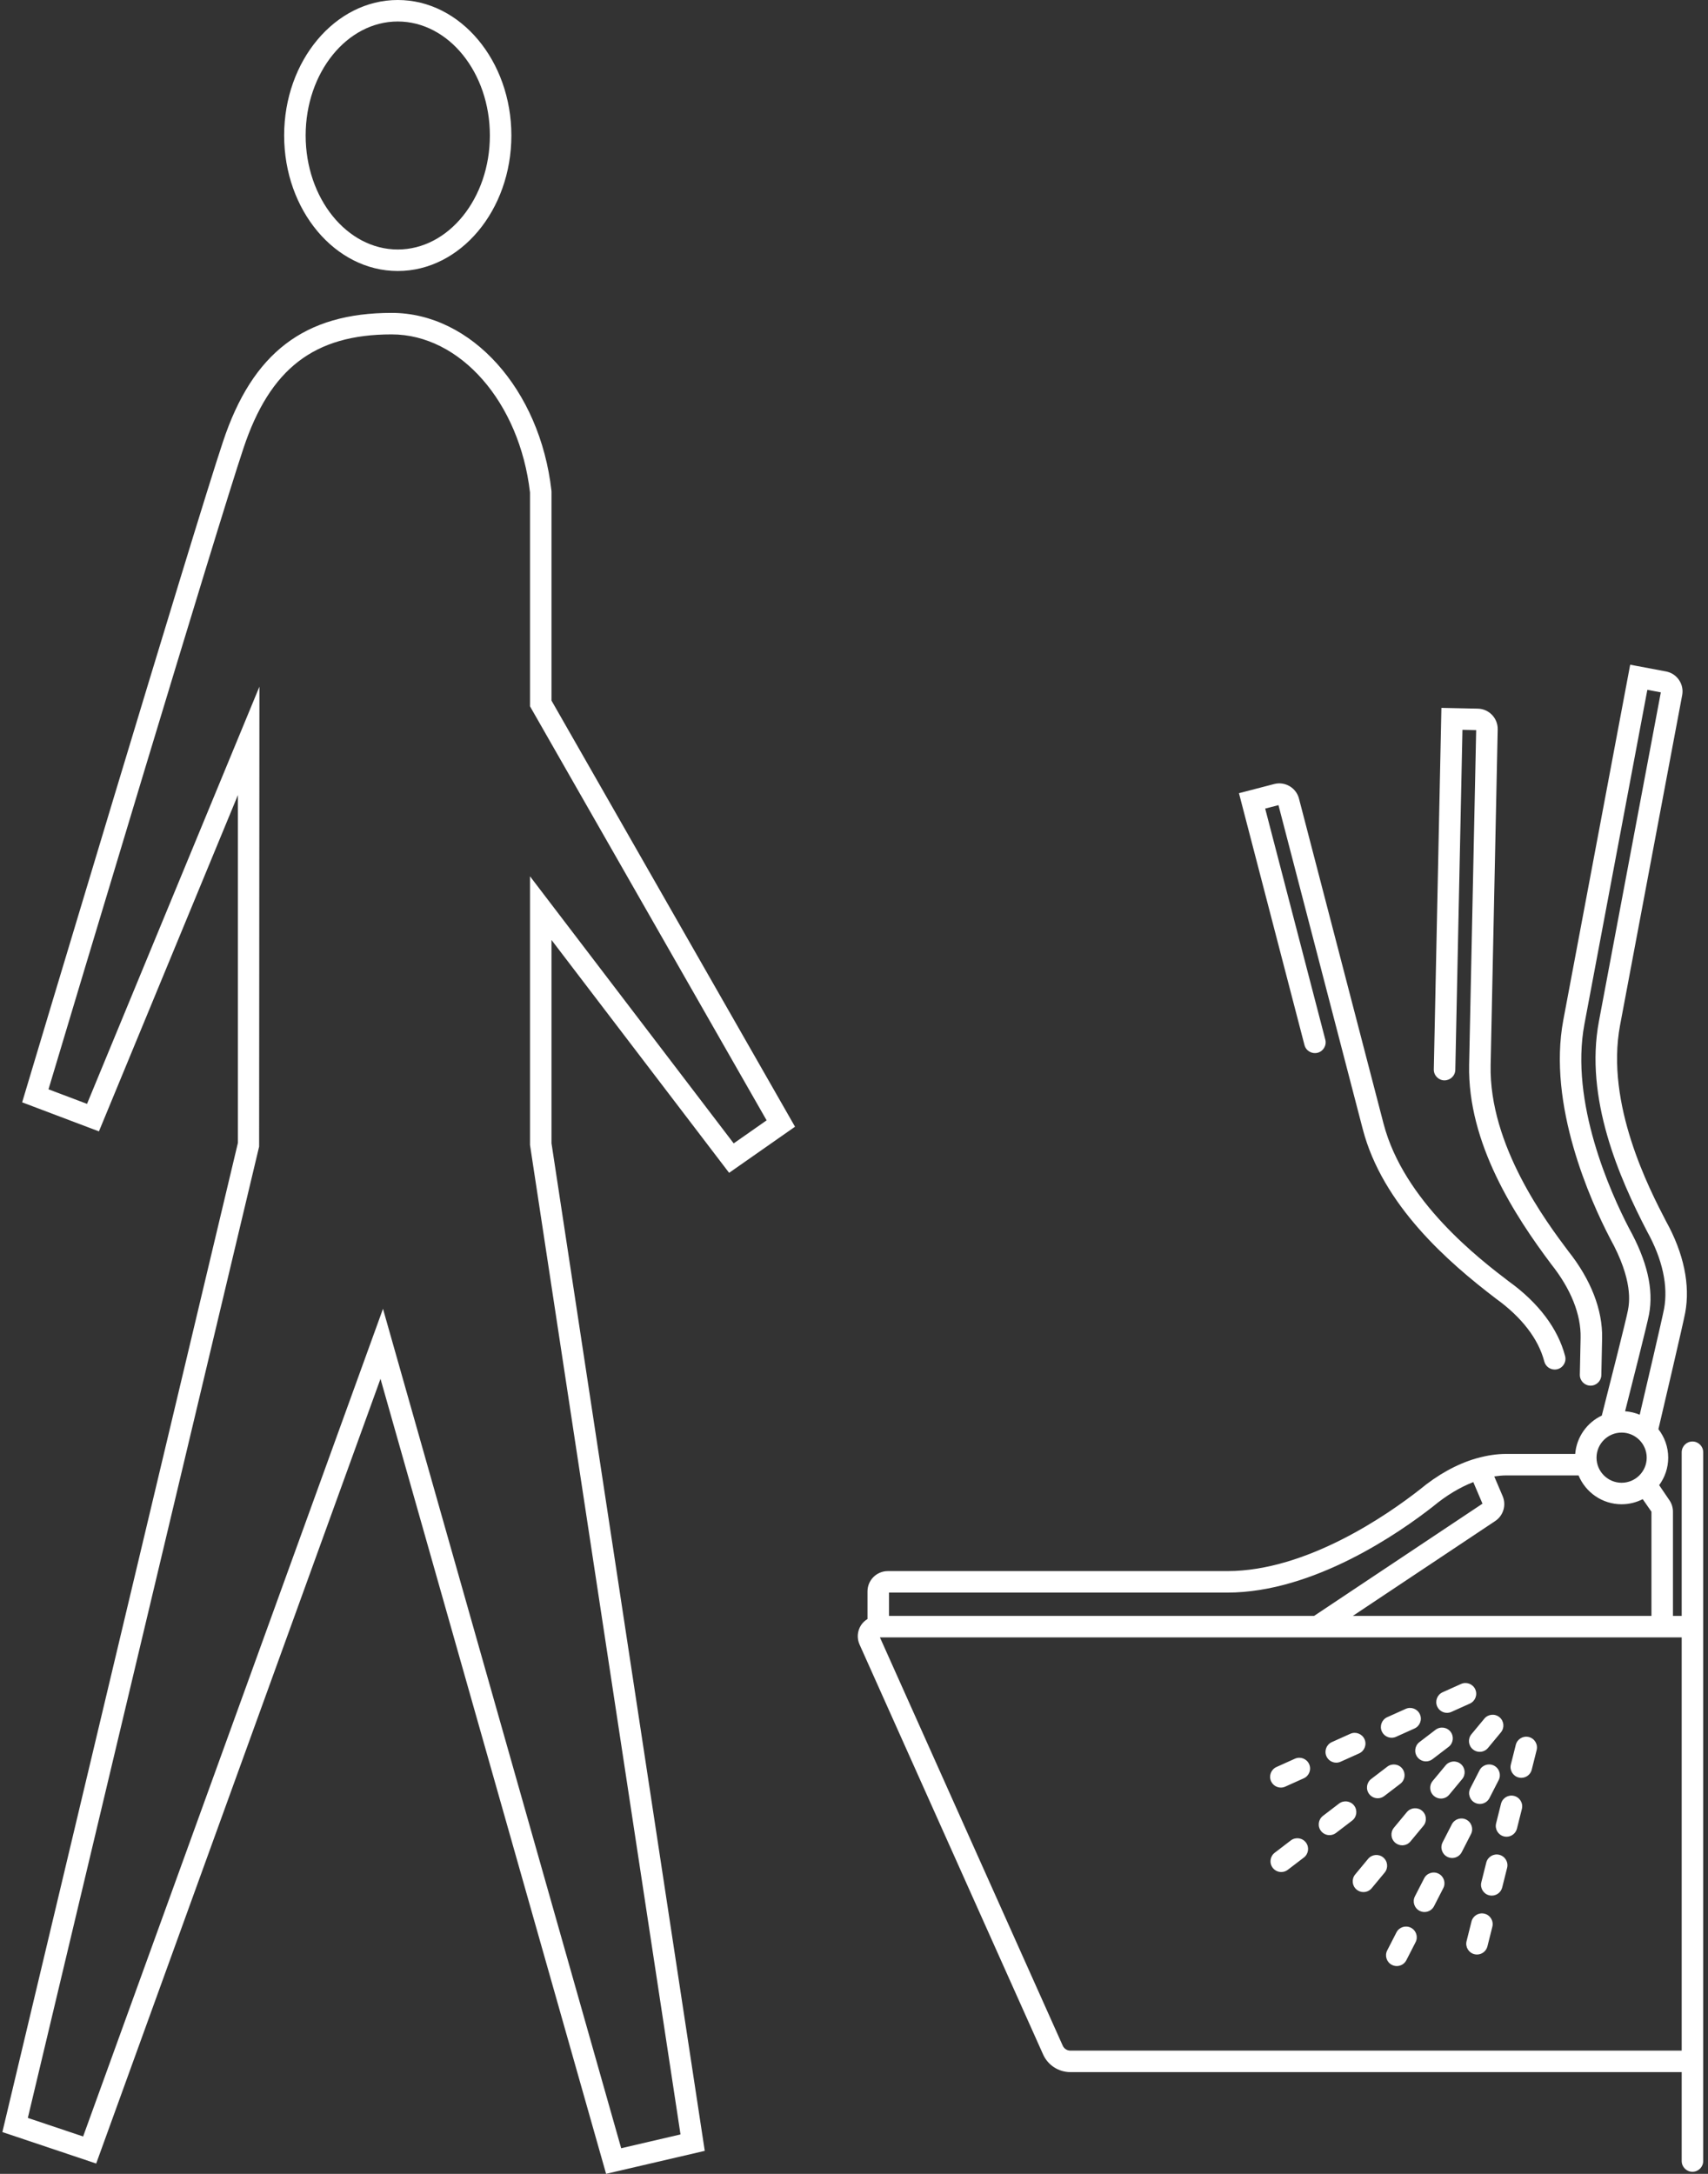 <svg xmlns="http://www.w3.org/2000/svg" xmlns:xlink="http://www.w3.org/1999/xlink" width="286px" height="364px">
<rect width="100%" height="100%" fill="#333333" stroke="none"/>
<path fill-rule="evenodd"  fill="rgb(255, 255, 255)" d="M283.396,363.650 C282.402,363.650 281.596,362.844 281.596,361.850 L281.596,346.962 L179.230,346.962 C177.262,346.962 175.470,345.802 174.665,344.005 L143.930,275.364 C143.457,274.307 143.550,273.095 144.180,272.123 C144.460,271.691 144.836,271.352 145.259,271.092 L145.259,266.469 C145.259,264.594 146.785,263.069 148.660,263.069 L205.508,263.069 C218.867,263.069 232.479,253.533 237.712,249.434 C240.763,246.903 243.947,245.153 247.107,244.224 C247.209,244.189 247.312,244.160 247.415,244.143 C249.027,243.698 250.630,243.449 252.205,243.449 L263.764,243.449 C263.993,240.605 265.751,238.192 268.216,237.027 C269.725,231.122 272.309,220.910 272.589,219.422 C272.821,218.189 273.526,214.438 269.586,207.334 C266.328,201.060 259.094,185.033 261.772,170.803 L272.970,111.300 L278.963,112.429 C279.855,112.595 280.629,113.101 281.142,113.852 C281.655,114.601 281.845,115.506 281.677,116.399 L271.275,171.668 C268.789,184.875 276.189,199.127 278.975,204.493 C281.941,209.840 283.056,215.162 282.177,219.841 C281.814,221.768 278.265,236.886 277.696,239.308 C278.721,240.629 279.337,242.281 279.337,244.077 C279.337,245.799 278.770,247.387 277.822,248.678 L279.543,251.208 C279.928,251.776 280.131,252.436 280.131,253.121 L280.131,270.572 L281.596,270.572 L281.596,243.169 C281.596,242.175 282.402,241.369 283.396,241.369 C284.391,241.369 285.197,242.175 285.197,243.169 L285.197,361.850 C285.197,362.844 284.391,363.650 283.396,363.650 ZM246.699,248.167 C244.465,249.035 242.198,250.390 239.972,252.236 C234.406,256.598 219.989,266.669 205.508,266.669 L148.860,266.669 L148.860,270.572 L220.036,270.572 L248.237,251.779 L246.699,248.167 ZM264.324,247.049 L252.205,247.049 C251.549,247.049 250.882,247.118 250.210,247.218 L251.616,250.521 C252.256,252.028 251.732,253.778 250.371,254.684 L226.529,270.572 L276.530,270.572 L276.530,253.121 L275.069,251.023 C274.006,251.566 272.807,251.878 271.535,251.878 C268.285,251.878 265.496,249.880 264.324,247.049 ZM267.334,244.077 C267.334,246.393 269.219,248.278 271.535,248.278 C273.851,248.278 275.736,246.393 275.736,244.077 C275.736,241.761 273.851,239.877 271.535,239.877 C269.219,239.877 267.334,241.761 267.334,244.077 ZM278.638,219.175 C279.360,215.332 278.380,210.843 275.802,206.196 C271.160,197.257 265.301,183.935 267.736,171.002 L278.101,115.930 L275.844,115.506 L265.311,171.468 C262.840,184.596 269.696,199.733 272.759,205.631 C275.811,211.132 276.920,215.874 276.128,220.088 C275.827,221.687 273.321,231.578 272.117,236.306 C272.978,236.370 273.804,236.567 274.565,236.889 C275.646,232.279 278.340,220.755 278.638,219.175 ZM281.596,274.173 L147.343,274.173 L177.952,342.533 C178.177,343.036 178.679,343.362 179.230,343.362 L281.596,343.362 L281.596,274.173 ZM213.739,295.874 L216.831,294.484 C217.738,294.076 218.804,294.482 219.212,295.388 C219.620,296.295 219.214,297.361 218.308,297.768 L215.216,299.158 C214.977,299.266 214.726,299.317 214.479,299.317 C213.792,299.317 213.136,298.922 212.836,298.255 C212.428,297.348 212.833,296.282 213.739,295.874 ZM213.449,310.227 L216.142,308.169 C216.932,307.567 218.062,307.718 218.666,308.506 C219.270,309.295 219.119,310.425 218.329,311.029 L215.636,313.087 C215.310,313.337 214.925,313.457 214.544,313.457 C214.002,313.457 213.466,313.214 213.112,312.751 C212.508,311.961 212.659,310.831 213.449,310.227 ZM221.527,304.052 L224.219,301.994 C225.010,301.390 226.140,301.542 226.744,302.330 C227.348,303.120 227.197,304.250 226.407,304.853 L223.714,306.911 C223.388,307.161 223.003,307.282 222.622,307.282 C222.080,307.282 221.544,307.038 221.190,306.575 C220.586,305.785 220.737,304.655 221.527,304.052 ZM229.084,311.255 C229.717,310.489 230.854,310.383 231.619,311.017 C232.385,311.652 232.491,312.787 231.856,313.552 L229.693,316.161 C229.338,316.591 228.824,316.813 228.306,316.813 C227.902,316.813 227.494,316.677 227.158,316.399 C226.392,315.764 226.286,314.629 226.921,313.864 L229.084,311.255 ZM233.831,323.566 C234.283,322.681 235.370,322.331 236.254,322.784 C237.140,323.238 237.489,324.323 237.036,325.207 L235.490,328.223 C235.171,328.845 234.541,329.203 233.887,329.203 C233.610,329.203 233.329,329.139 233.067,329.005 C232.181,328.551 231.832,327.465 232.285,326.582 L233.831,323.566 ZM236.923,317.534 L238.468,314.518 C238.921,313.632 240.008,313.282 240.892,313.736 C241.777,314.190 242.127,315.275 241.673,316.159 L240.128,319.175 C239.809,319.797 239.178,320.154 238.524,320.154 C238.247,320.154 237.967,320.091 237.704,319.956 C236.819,319.503 236.469,318.417 236.923,317.534 ZM241.560,308.487 L243.106,305.470 C243.560,304.585 244.646,304.235 245.530,304.688 C246.415,305.142 246.765,306.227 246.311,307.111 L244.765,310.128 C244.446,310.750 243.816,311.108 243.161,311.108 C242.885,311.108 242.604,311.044 242.341,310.909 C241.456,310.456 241.106,309.370 241.560,308.487 ZM246.397,321.745 C246.639,320.780 247.612,320.194 248.582,320.436 C249.546,320.677 250.132,321.656 249.890,322.619 L249.066,325.907 C248.861,326.725 248.127,327.270 247.321,327.270 C247.176,327.270 247.029,327.252 246.882,327.216 C245.917,326.975 245.331,325.996 245.573,325.033 L246.397,321.745 ZM249.354,317.354 C248.389,317.112 247.804,316.134 248.045,315.170 L248.870,311.882 C249.111,310.919 250.088,310.333 251.054,310.574 C252.019,310.817 252.605,311.794 252.363,312.759 L251.539,316.046 C251.333,316.863 250.599,317.408 249.793,317.408 C249.648,317.408 249.501,317.391 249.354,317.354 ZM251.827,307.493 C250.862,307.252 250.277,306.273 250.518,305.309 L251.342,302.022 C251.583,301.057 252.561,300.471 253.527,300.713 C254.491,300.954 255.077,301.933 254.835,302.896 L254.011,306.184 C253.806,307.002 253.072,307.547 252.266,307.547 C252.121,307.547 251.974,307.529 251.827,307.493 ZM254.299,297.631 C253.334,297.389 252.749,296.411 252.990,295.447 L253.815,292.159 C254.057,291.196 255.034,290.610 255.999,290.851 C256.964,291.094 257.550,292.071 257.308,293.036 L256.484,296.323 C256.279,297.140 255.545,297.685 254.738,297.685 C254.593,297.685 254.446,297.668 254.299,297.631 ZM247.744,296.422 C248.198,295.538 249.284,295.189 250.168,295.641 C251.053,296.095 251.403,297.180 250.949,298.065 L249.403,301.081 C249.084,301.702 248.452,302.059 247.798,302.059 C247.522,302.059 247.242,301.996 246.979,301.861 C246.094,301.408 245.744,300.322 246.198,299.437 L247.744,296.422 ZM249.161,292.680 C248.804,293.110 248.291,293.331 247.773,293.331 C247.368,293.331 246.961,293.195 246.625,292.916 C245.860,292.282 245.753,291.148 246.388,290.382 L248.552,287.773 C249.186,287.007 250.321,286.901 251.087,287.537 C251.853,288.171 251.959,289.305 251.324,290.070 L249.161,292.680 ZM246.127,285.252 L243.037,286.644 C242.797,286.751 242.545,286.802 242.299,286.802 C241.612,286.802 240.956,286.407 240.656,285.741 C240.247,284.834 240.652,283.768 241.558,283.359 L244.649,281.968 C245.556,281.560 246.623,281.966 247.030,282.871 C247.438,283.778 247.034,284.843 246.127,285.252 ZM242.063,295.600 C242.699,294.834 243.832,294.728 244.598,295.363 C245.364,295.997 245.470,297.132 244.835,297.897 L242.671,300.506 C242.315,300.936 241.802,301.158 241.284,301.158 C240.879,301.158 240.472,301.022 240.136,300.743 C239.370,300.109 239.264,298.974 239.899,298.209 L242.063,295.600 ZM242.899,289.979 C243.503,290.769 243.353,291.899 242.562,292.502 L239.870,294.561 C239.543,294.810 239.159,294.931 238.777,294.931 C238.236,294.931 237.700,294.687 237.345,294.224 C236.742,293.434 236.892,292.304 237.682,291.701 L240.375,289.643 C241.165,289.040 242.295,289.190 242.899,289.979 ZM236.854,289.425 L233.763,290.815 C233.523,290.923 233.272,290.973 233.026,290.973 C232.339,290.973 231.682,290.578 231.382,289.911 C230.974,289.004 231.378,287.939 232.286,287.531 L235.376,286.141 C236.284,285.733 237.349,286.137 237.757,287.044 C238.165,287.951 237.761,289.017 236.854,289.425 ZM238.108,303.189 C238.875,303.824 238.981,304.959 238.346,305.724 L236.182,308.334 C235.827,308.765 235.313,308.986 234.795,308.986 C234.391,308.986 233.983,308.850 233.647,308.572 C232.881,307.937 232.775,306.803 233.410,306.037 L235.573,303.427 C236.208,302.661 237.342,302.556 238.108,303.189 ZM234.821,296.155 C235.425,296.945 235.274,298.074 234.484,298.678 L231.792,300.736 C231.465,300.986 231.081,301.107 230.699,301.107 C230.158,301.107 229.622,300.863 229.267,300.400 C228.664,299.610 228.814,298.480 229.604,297.876 L232.297,295.818 C233.088,295.215 234.217,295.366 234.821,296.155 ZM227.581,293.596 L224.490,294.987 C224.251,295.095 223.999,295.146 223.752,295.146 C223.065,295.146 222.409,294.751 222.109,294.085 C221.701,293.178 222.105,292.112 223.012,291.703 L226.103,290.312 C227.009,289.904 228.076,290.310 228.484,291.214 C228.892,292.121 228.488,293.187 227.581,293.596 ZM262.590,209.472 C266.394,214.258 268.369,219.325 268.269,224.083 L268.139,230.257 C268.119,231.238 267.317,232.019 266.340,232.019 C266.327,232.019 266.315,232.019 266.301,232.019 C265.307,231.998 264.518,231.176 264.539,230.182 L264.669,224.007 C264.750,220.099 263.047,215.833 259.740,211.671 C253.692,203.616 245.726,191.436 246.002,178.280 L247.181,122.253 L244.884,122.205 L243.687,179.138 C243.666,180.133 242.853,180.902 241.849,180.901 C240.855,180.880 240.066,180.057 240.087,179.063 L241.359,118.530 L247.457,118.657 C249.331,118.697 250.824,120.255 250.785,122.129 L249.603,178.355 C249.320,191.791 258.961,204.636 262.590,209.472 ZM262.074,227.067 C262.324,228.030 261.748,229.013 260.785,229.263 C260.633,229.303 260.480,229.321 260.330,229.321 C259.530,229.321 258.800,228.784 258.589,227.975 C257.604,224.190 254.803,220.549 250.489,217.444 C242.478,211.336 231.498,201.784 228.185,189.048 L214.075,134.814 L211.852,135.393 L221.918,174.083 C222.169,175.045 221.591,176.029 220.629,176.279 C219.666,176.523 218.684,175.951 218.433,174.990 L207.460,132.814 L213.362,131.279 C215.176,130.812 217.037,131.899 217.509,133.713 L231.670,188.141 C235.053,201.149 247.825,210.885 252.633,214.551 C257.597,218.122 260.875,222.461 262.074,227.067 ZM92.348,157.390 L92.348,191.437 L118.010,360.145 L101.488,363.992 L63.713,230.874 L16.106,362.269 L0.396,356.999 L39.838,191.362 L39.838,133.124 L16.566,189.440 L3.709,184.577 L4.190,182.972 C4.473,182.025 32.566,88.210 37.341,73.948 C42.290,59.041 51.000,52.391 65.582,52.391 C78.914,52.391 90.415,65.185 92.337,82.151 L92.348,82.353 L92.348,117.312 L133.124,188.661 L122.089,196.383 L92.348,157.390 ZM128.367,187.594 L88.747,118.268 L88.747,82.456 C87.000,67.362 77.055,55.992 65.582,55.992 C52.625,55.992 45.201,61.702 40.757,75.087 C36.345,88.267 11.876,169.868 8.121,182.397 L14.572,184.836 L43.439,114.978 L43.389,191.991 L4.662,354.631 L13.918,357.738 L64.130,219.151 L104.015,359.707 L113.949,357.394 L88.747,191.709 L88.747,146.731 L122.856,191.451 L128.367,187.594 ZM66.604,45.377 C56.114,45.377 47.579,35.198 47.579,22.685 C47.579,10.176 56.114,-0.001 66.604,-0.001 C77.094,-0.001 85.628,10.176 85.628,22.685 C85.628,35.198 77.094,45.377 66.604,45.377 ZM66.604,3.599 C58.099,3.599 51.180,12.161 51.180,22.685 C51.180,33.212 58.099,41.776 66.604,41.776 C75.109,41.776 82.027,33.212 82.027,22.685 C82.027,12.161 75.109,3.599 66.604,3.599 Z"/>
</svg>
